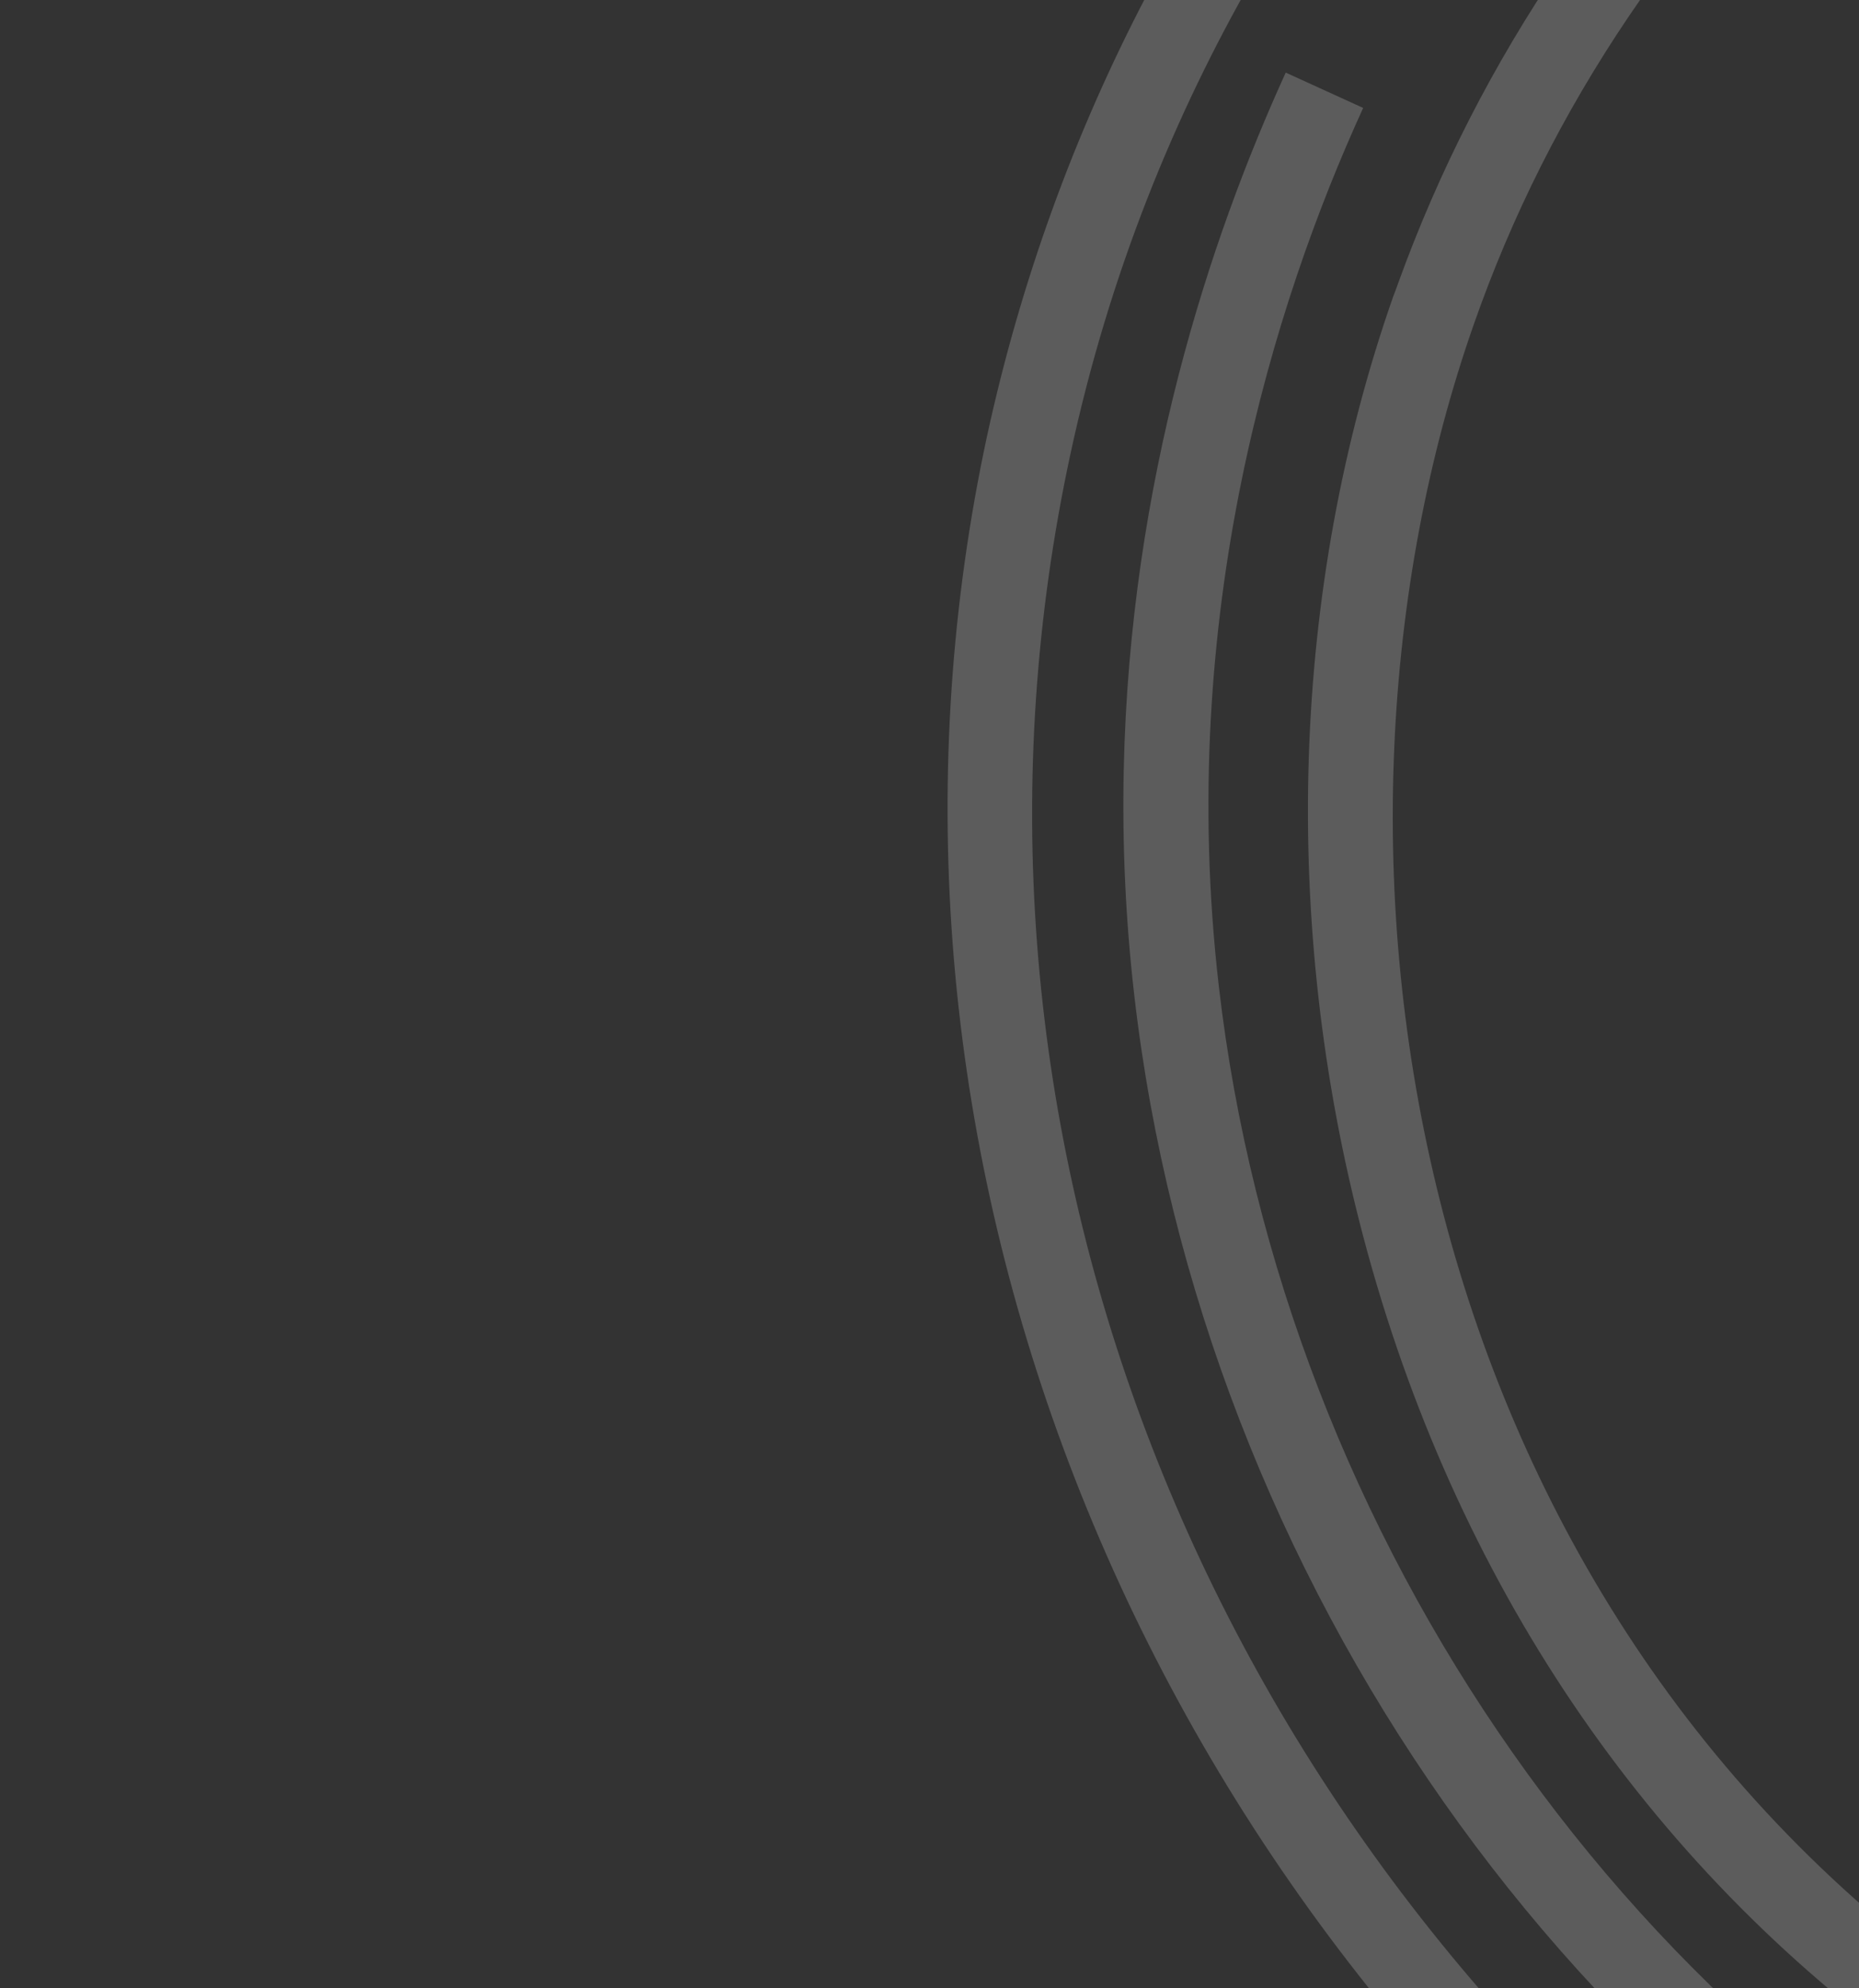 <svg width="592" height="633" viewBox="0 0 592 633" fill="none" xmlns="http://www.w3.org/2000/svg">
<rect x="0" y="0" width="592" height="633" fill="#333333" stroke="none"/>
<path d="M445.124 90.501C471.064 18.588 514.812 -45.702 575.238 -100.565L593.456 -80.496C535.295 -27.65 493.451 34.156 469.245 103.525C411.118 269.595 446.556 504.912 626.643 633.371C816.17 768.549 1091.07 728.319 1252.48 541.82L1272.99 559.543C1102.51 756.511 811.704 798.64 610.912 655.411C524.156 593.52 463.039 503.028 434.125 393.7C407.726 293.781 411.096 187.5 443.625 94.523C444.143 93.221 444.633 91.861 445.124 90.501Z" fill="white" fill-opacity="0.2"/>
<path d="M391.403 67.38C397.26 51.145 403.41 36.36 409.436 23.115L434.101 34.366C405.577 96.797 374.511 195.97 388.133 313.999C408.566 490.78 521.279 651.422 675.368 723.191C885.416 821.054 1146.21 754.124 1309.61 560.413L1330.35 577.884C1247.42 676.218 1135.07 747.076 1014.03 777.433C893.993 807.528 769.636 797.014 663.92 747.737C501.537 672.063 382.727 503.025 361.232 317.072C349.762 217.975 368.253 131.559 391.403 67.38Z" fill="white" fill-opacity="0.2"/>
<path d="M334.877 67.353C405.048 -127.179 564.701 -226.895 616.336 -254.861L629.26 -231.034C574.178 -201.238 390.551 -86.057 340.863 144.635C296.225 351.739 376.146 568.134 549.476 709.334L532.341 730.339C444.169 658.523 377.185 565.387 338.576 460.967C299.873 356.273 291.491 244.889 314.321 138.855C319.765 113.777 326.736 89.922 334.877 67.353Z" fill="white" fill-opacity="0.2"/>
</svg>
